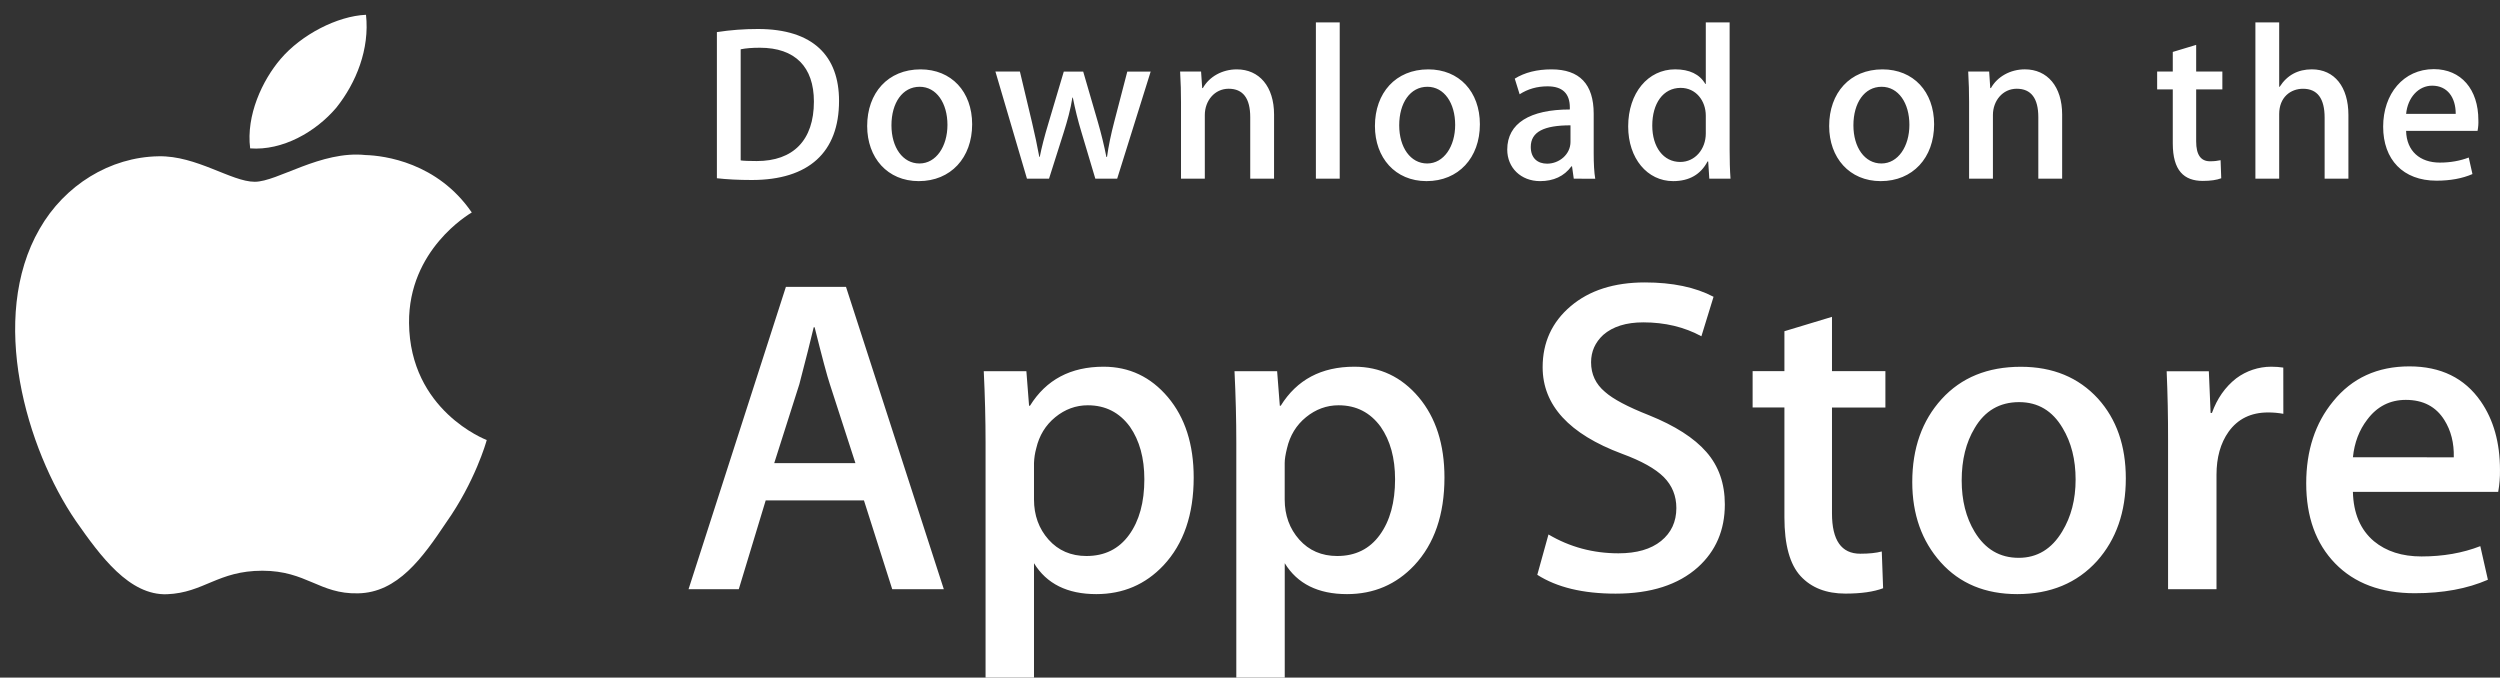 <svg width="107" height="29" viewBox="0 0 107 29" fill="none" xmlns="http://www.w3.org/2000/svg">
<rect x="0" y="0" width="107" height="29" fill="#333333" stroke="none"/>
<path d="M17.507 13.822C17.479 10.689 20.073 9.165 20.192 9.094C18.722 6.952 16.445 6.659 15.645 6.636C13.732 6.435 11.876 7.78 10.902 7.78C9.908 7.78 8.408 6.655 6.79 6.689C4.709 6.721 2.763 7.925 1.695 9.796C-0.509 13.61 1.135 19.214 3.246 22.297C4.302 23.808 5.536 25.492 7.151 25.433C8.731 25.369 9.322 24.427 11.229 24.427C13.118 24.427 13.672 25.433 15.32 25.395C17.016 25.369 18.083 23.879 19.102 22.355C20.323 20.626 20.813 18.921 20.832 18.833C20.794 18.819 17.54 17.577 17.507 13.822ZM14.395 4.608C15.245 3.545 15.826 2.1 15.665 0.633C14.435 0.687 12.896 1.484 12.011 2.523C11.227 3.439 10.527 4.94 10.707 6.351C12.089 6.454 13.508 5.654 14.395 4.608Z" fill="white"/>
<path d="M40.395 25.217H38.187L36.977 21.417H32.772L31.62 25.217H29.47L33.636 12.279H36.209L40.395 25.217ZM36.612 19.822L35.518 16.444C35.402 16.099 35.185 15.286 34.866 14.007H34.827C34.698 14.557 34.493 15.37 34.212 16.444L33.137 19.822H36.612ZM51.09 20.438C51.09 22.024 50.659 23.278 49.796 24.199C49.024 25.018 48.065 25.428 46.92 25.428C45.684 25.428 44.795 24.987 44.255 24.105V29H42.182V18.954C42.182 17.958 42.156 16.936 42.105 15.888H43.929L44.044 17.366H44.083C44.775 16.252 45.824 15.695 47.232 15.695C48.333 15.695 49.252 16.13 49.987 17C50.721 17.872 51.09 19.017 51.09 20.438ZM48.978 20.513C48.978 19.605 48.773 18.857 48.363 18.267C47.915 17.653 47.313 17.346 46.558 17.346C46.047 17.346 45.582 17.517 45.167 17.855C44.751 18.195 44.478 18.639 44.351 19.189C44.294 19.395 44.262 19.607 44.255 19.82V21.377C44.255 22.054 44.463 22.627 44.879 23.096C45.295 23.562 45.836 23.797 46.501 23.797C47.282 23.797 47.889 23.494 48.324 22.894C48.76 22.293 48.978 21.499 48.978 20.513ZM61.823 20.438C61.823 22.024 61.392 23.278 60.529 24.199C59.756 25.018 58.797 25.428 57.652 25.428C56.416 25.428 55.527 24.987 54.987 24.105V29H52.914V18.954C52.914 17.958 52.888 16.936 52.837 15.888H54.661L54.776 17.366H54.815C55.506 16.252 56.555 15.695 57.964 15.695C59.064 15.695 59.983 16.13 60.72 17C61.453 17.872 61.823 19.017 61.823 20.438ZM59.709 20.513C59.709 19.605 59.504 18.857 59.094 18.267C58.646 17.653 58.046 17.346 57.291 17.346C56.779 17.346 56.315 17.517 55.898 17.855C55.481 18.195 55.21 18.639 55.083 19.189C55.019 19.446 54.985 19.655 54.985 19.82V21.377C54.985 22.054 55.194 22.627 55.609 23.096C56.025 23.561 56.566 23.797 57.233 23.797C58.014 23.797 58.622 23.494 59.056 22.894C59.492 22.293 59.709 21.499 59.709 20.513ZM73.823 21.588C73.823 22.689 73.437 23.585 72.672 24.276C71.83 25.03 70.654 25.408 69.147 25.408C67.754 25.408 66.638 25.14 65.796 24.602L66.275 22.875C67.185 23.413 68.183 23.682 69.27 23.682C70.052 23.682 70.66 23.505 71.094 23.154C71.528 22.802 71.748 22.331 71.748 21.744C71.748 21.218 71.566 20.778 71.21 20.419C70.851 20.061 70.257 19.728 69.424 19.422C67.158 18.577 66.025 17.341 66.025 15.716C66.025 14.654 66.425 13.785 67.225 13.105C68.024 12.427 69.084 12.088 70.402 12.088C71.58 12.088 72.561 12.293 73.34 12.702L72.82 14.392C72.087 13.995 71.259 13.797 70.333 13.797C69.602 13.797 69.028 13.976 68.618 14.334C68.273 14.654 68.098 15.044 68.098 15.507C68.098 16.017 68.297 16.441 68.694 16.773C69.038 17.08 69.666 17.413 70.575 17.771C71.689 18.22 72.508 18.743 73.032 19.344C73.56 19.945 73.823 20.694 73.823 21.588ZM80.695 17.443H78.409V21.973C78.409 23.125 78.812 23.699 79.619 23.699C79.99 23.699 80.297 23.668 80.54 23.603L80.597 25.177C80.189 25.33 79.651 25.406 78.985 25.406C78.166 25.406 77.526 25.157 77.065 24.657C76.605 24.157 76.373 23.32 76.373 22.142V17.439H75.012V15.884H76.373V14.176L78.409 13.561V15.884H80.695V17.443ZM90.985 20.476C90.985 21.91 90.575 23.087 89.756 24.008C88.899 24.955 87.759 25.428 86.339 25.428C84.968 25.428 83.877 24.974 83.064 24.067C82.251 23.158 81.845 22.012 81.845 20.631C81.845 19.185 82.265 18.001 83.102 17.081C83.942 16.159 85.072 15.698 86.492 15.698C87.862 15.698 88.961 16.153 89.794 17.061C90.589 17.942 90.985 19.079 90.985 20.476ZM88.836 20.523C88.836 19.669 88.651 18.936 88.281 18.322C87.846 17.581 87.224 17.211 86.418 17.211C85.587 17.211 84.95 17.581 84.516 18.322C84.145 18.936 83.96 19.681 83.96 20.562C83.96 21.418 84.145 22.152 84.516 22.764C84.965 23.505 85.59 23.875 86.4 23.875C87.192 23.875 87.814 23.497 88.263 22.746C88.644 22.117 88.836 21.38 88.836 20.523ZM97.727 17.711C97.511 17.672 97.293 17.652 97.073 17.653C96.344 17.653 95.78 17.927 95.383 18.48C95.039 18.966 94.866 19.58 94.866 20.322V25.217H92.793V18.826C92.795 17.846 92.775 16.867 92.733 15.889H94.538L94.614 17.674H94.671C94.891 17.06 95.236 16.565 95.708 16.195C96.141 15.871 96.666 15.696 97.207 15.695C97.398 15.695 97.571 15.709 97.725 15.733L97.727 17.711ZM106.999 20.111C107.004 20.426 106.979 20.741 106.923 21.051H100.704C100.727 21.973 101.028 22.678 101.606 23.165C102.13 23.598 102.808 23.816 103.64 23.816C104.561 23.816 105.401 23.67 106.157 23.375L106.482 24.813C105.599 25.198 104.556 25.39 103.353 25.39C101.906 25.39 100.771 24.964 99.944 24.114C99.119 23.264 98.706 22.12 98.706 20.688C98.706 19.283 99.09 18.111 99.859 17.177C100.665 16.18 101.753 15.681 103.122 15.681C104.467 15.681 105.485 16.18 106.176 17.177C106.724 17.967 106.999 18.947 106.999 20.111ZM105.022 19.573C105.037 18.958 104.901 18.428 104.62 17.98C104.261 17.402 103.708 17.115 102.968 17.115C102.291 17.115 101.738 17.396 101.318 17.959C100.973 18.408 100.768 18.946 100.705 19.571L105.022 19.573Z" fill="white"/>
<path d="M32.174 7.704C31.597 7.704 31.099 7.676 30.683 7.629V1.374C31.264 1.284 31.851 1.24 32.438 1.241C34.816 1.241 35.911 2.411 35.911 4.317C35.911 6.516 34.618 7.704 32.174 7.704ZM32.522 2.043C32.201 2.043 31.928 2.063 31.701 2.11V6.865C31.824 6.884 32.059 6.893 32.39 6.893C33.948 6.893 34.835 6.006 34.835 4.346C34.835 2.865 34.032 2.043 32.522 2.043ZM39.323 7.752C37.983 7.752 37.115 6.752 37.115 5.394C37.115 3.978 38.002 2.969 39.399 2.969C40.72 2.969 41.608 3.922 41.608 5.319C41.608 6.752 40.693 7.752 39.323 7.752ZM39.362 3.714C38.626 3.714 38.154 4.402 38.154 5.364C38.154 6.308 38.636 6.997 39.353 6.997C40.069 6.997 40.551 6.261 40.551 5.345C40.551 4.412 40.079 3.714 39.362 3.714ZM49.249 3.063L47.815 7.648H46.88L46.286 5.657C46.138 5.17 46.015 4.676 45.917 4.176H45.898C45.823 4.676 45.681 5.177 45.53 5.657L44.898 7.648H43.954L42.604 3.063H43.652L44.171 5.243C44.294 5.762 44.397 6.252 44.482 6.715H44.502C44.577 6.329 44.699 5.847 44.879 5.253L45.53 3.064H46.361L46.984 5.206C47.135 5.725 47.258 6.235 47.353 6.716H47.38C47.446 6.244 47.55 5.744 47.691 5.206L48.248 3.064L49.249 3.063ZM54.529 7.648H53.51V5.015C53.51 4.205 53.199 3.798 52.586 3.798C51.982 3.798 51.566 4.317 51.566 4.921V7.648H50.547V4.374C50.547 3.968 50.538 3.534 50.509 3.062H51.406L51.454 3.77H51.482C51.756 3.28 52.312 2.969 52.936 2.969C53.898 2.969 54.53 3.705 54.53 4.903L54.529 7.648ZM57.34 7.648H56.32V0.96H57.34V7.648ZM61.055 7.752C59.716 7.752 58.847 6.752 58.847 5.394C58.847 3.978 59.734 2.969 61.13 2.969C62.452 2.969 63.339 3.922 63.339 5.319C63.34 6.752 62.424 7.752 61.055 7.752ZM61.093 3.714C60.357 3.714 59.886 4.402 59.886 5.364C59.886 6.308 60.368 6.997 61.083 6.997C61.8 6.997 62.281 6.261 62.281 5.345C62.282 4.412 61.811 3.714 61.093 3.714ZM67.357 7.648L67.283 7.12H67.256C66.945 7.545 66.49 7.752 65.915 7.752C65.093 7.752 64.51 7.177 64.51 6.403C64.51 5.271 65.491 4.686 67.189 4.686V4.601C67.189 3.998 66.87 3.695 66.237 3.695C65.785 3.695 65.389 3.809 65.04 4.035L64.832 3.366C65.256 3.101 65.785 2.969 66.407 2.969C67.605 2.969 68.21 3.601 68.21 4.866V6.554C68.21 7.017 68.23 7.376 68.276 7.649L67.357 7.648ZM67.217 5.364C66.085 5.364 65.517 5.639 65.517 6.289C65.517 6.77 65.81 7.005 66.216 7.005C66.734 7.005 67.217 6.61 67.217 6.072V5.364ZM73.158 7.648L73.111 6.912H73.082C72.79 7.468 72.298 7.752 71.61 7.752C70.505 7.752 69.686 6.78 69.686 5.412C69.686 3.978 70.535 2.968 71.694 2.968C72.308 2.968 72.742 3.175 72.987 3.591H73.008V0.96H74.028V6.412C74.028 6.856 74.038 7.271 74.066 7.648H73.158ZM73.008 4.95C73.008 4.309 72.583 3.761 71.934 3.761C71.178 3.761 70.717 4.431 70.717 5.374C70.717 6.299 71.196 6.932 71.914 6.932C72.555 6.932 73.008 6.375 73.008 5.714V4.95ZM80.495 7.752C79.156 7.752 78.288 6.752 78.288 5.394C78.288 3.978 79.175 2.969 80.571 2.969C81.893 2.969 82.78 3.922 82.78 5.319C82.781 6.752 81.866 7.752 80.495 7.752ZM80.533 3.714C79.798 3.714 79.326 4.402 79.326 5.364C79.326 6.308 79.808 6.997 80.524 6.997C81.241 6.997 81.722 6.261 81.722 5.345C81.724 4.412 81.252 3.714 80.533 3.714ZM88.26 7.648H87.24V5.015C87.24 4.205 86.929 3.798 86.315 3.798C85.712 3.798 85.297 4.317 85.297 4.921V7.648H84.277V4.374C84.277 3.968 84.267 3.534 84.239 3.062H85.136L85.183 3.77H85.212C85.485 3.28 86.042 2.968 86.665 2.968C87.627 2.968 88.26 3.704 88.26 4.902V7.648ZM95.117 3.827H93.996V6.054C93.996 6.621 94.192 6.903 94.589 6.903C94.769 6.903 94.92 6.884 95.041 6.856L95.069 7.63C94.872 7.705 94.607 7.743 94.279 7.743C93.475 7.743 92.995 7.3 92.995 6.139V3.827H92.326V3.063H92.995V2.223L93.996 1.921V3.062H95.117V3.827ZM100.512 7.648H99.494V5.035C99.494 4.214 99.184 3.799 98.569 3.799C98.041 3.799 97.549 4.158 97.549 4.884V7.648H96.531V0.96H97.549V3.714H97.57C97.89 3.214 98.355 2.968 98.948 2.968C99.919 2.968 100.512 3.722 100.512 4.921V7.648ZM106.039 5.601H102.981C103.001 6.469 103.575 6.959 104.426 6.959C104.878 6.959 105.295 6.883 105.662 6.742L105.821 7.45C105.387 7.638 104.876 7.733 104.282 7.733C102.848 7.733 101.999 6.827 101.999 5.422C101.999 4.016 102.868 2.959 104.167 2.959C105.339 2.959 106.074 3.827 106.074 5.139C106.081 5.294 106.069 5.449 106.039 5.601ZM105.105 4.874C105.105 4.167 104.748 3.667 104.096 3.667C103.511 3.667 103.048 4.176 102.982 4.874H105.105Z" fill="white"/>
</svg>
